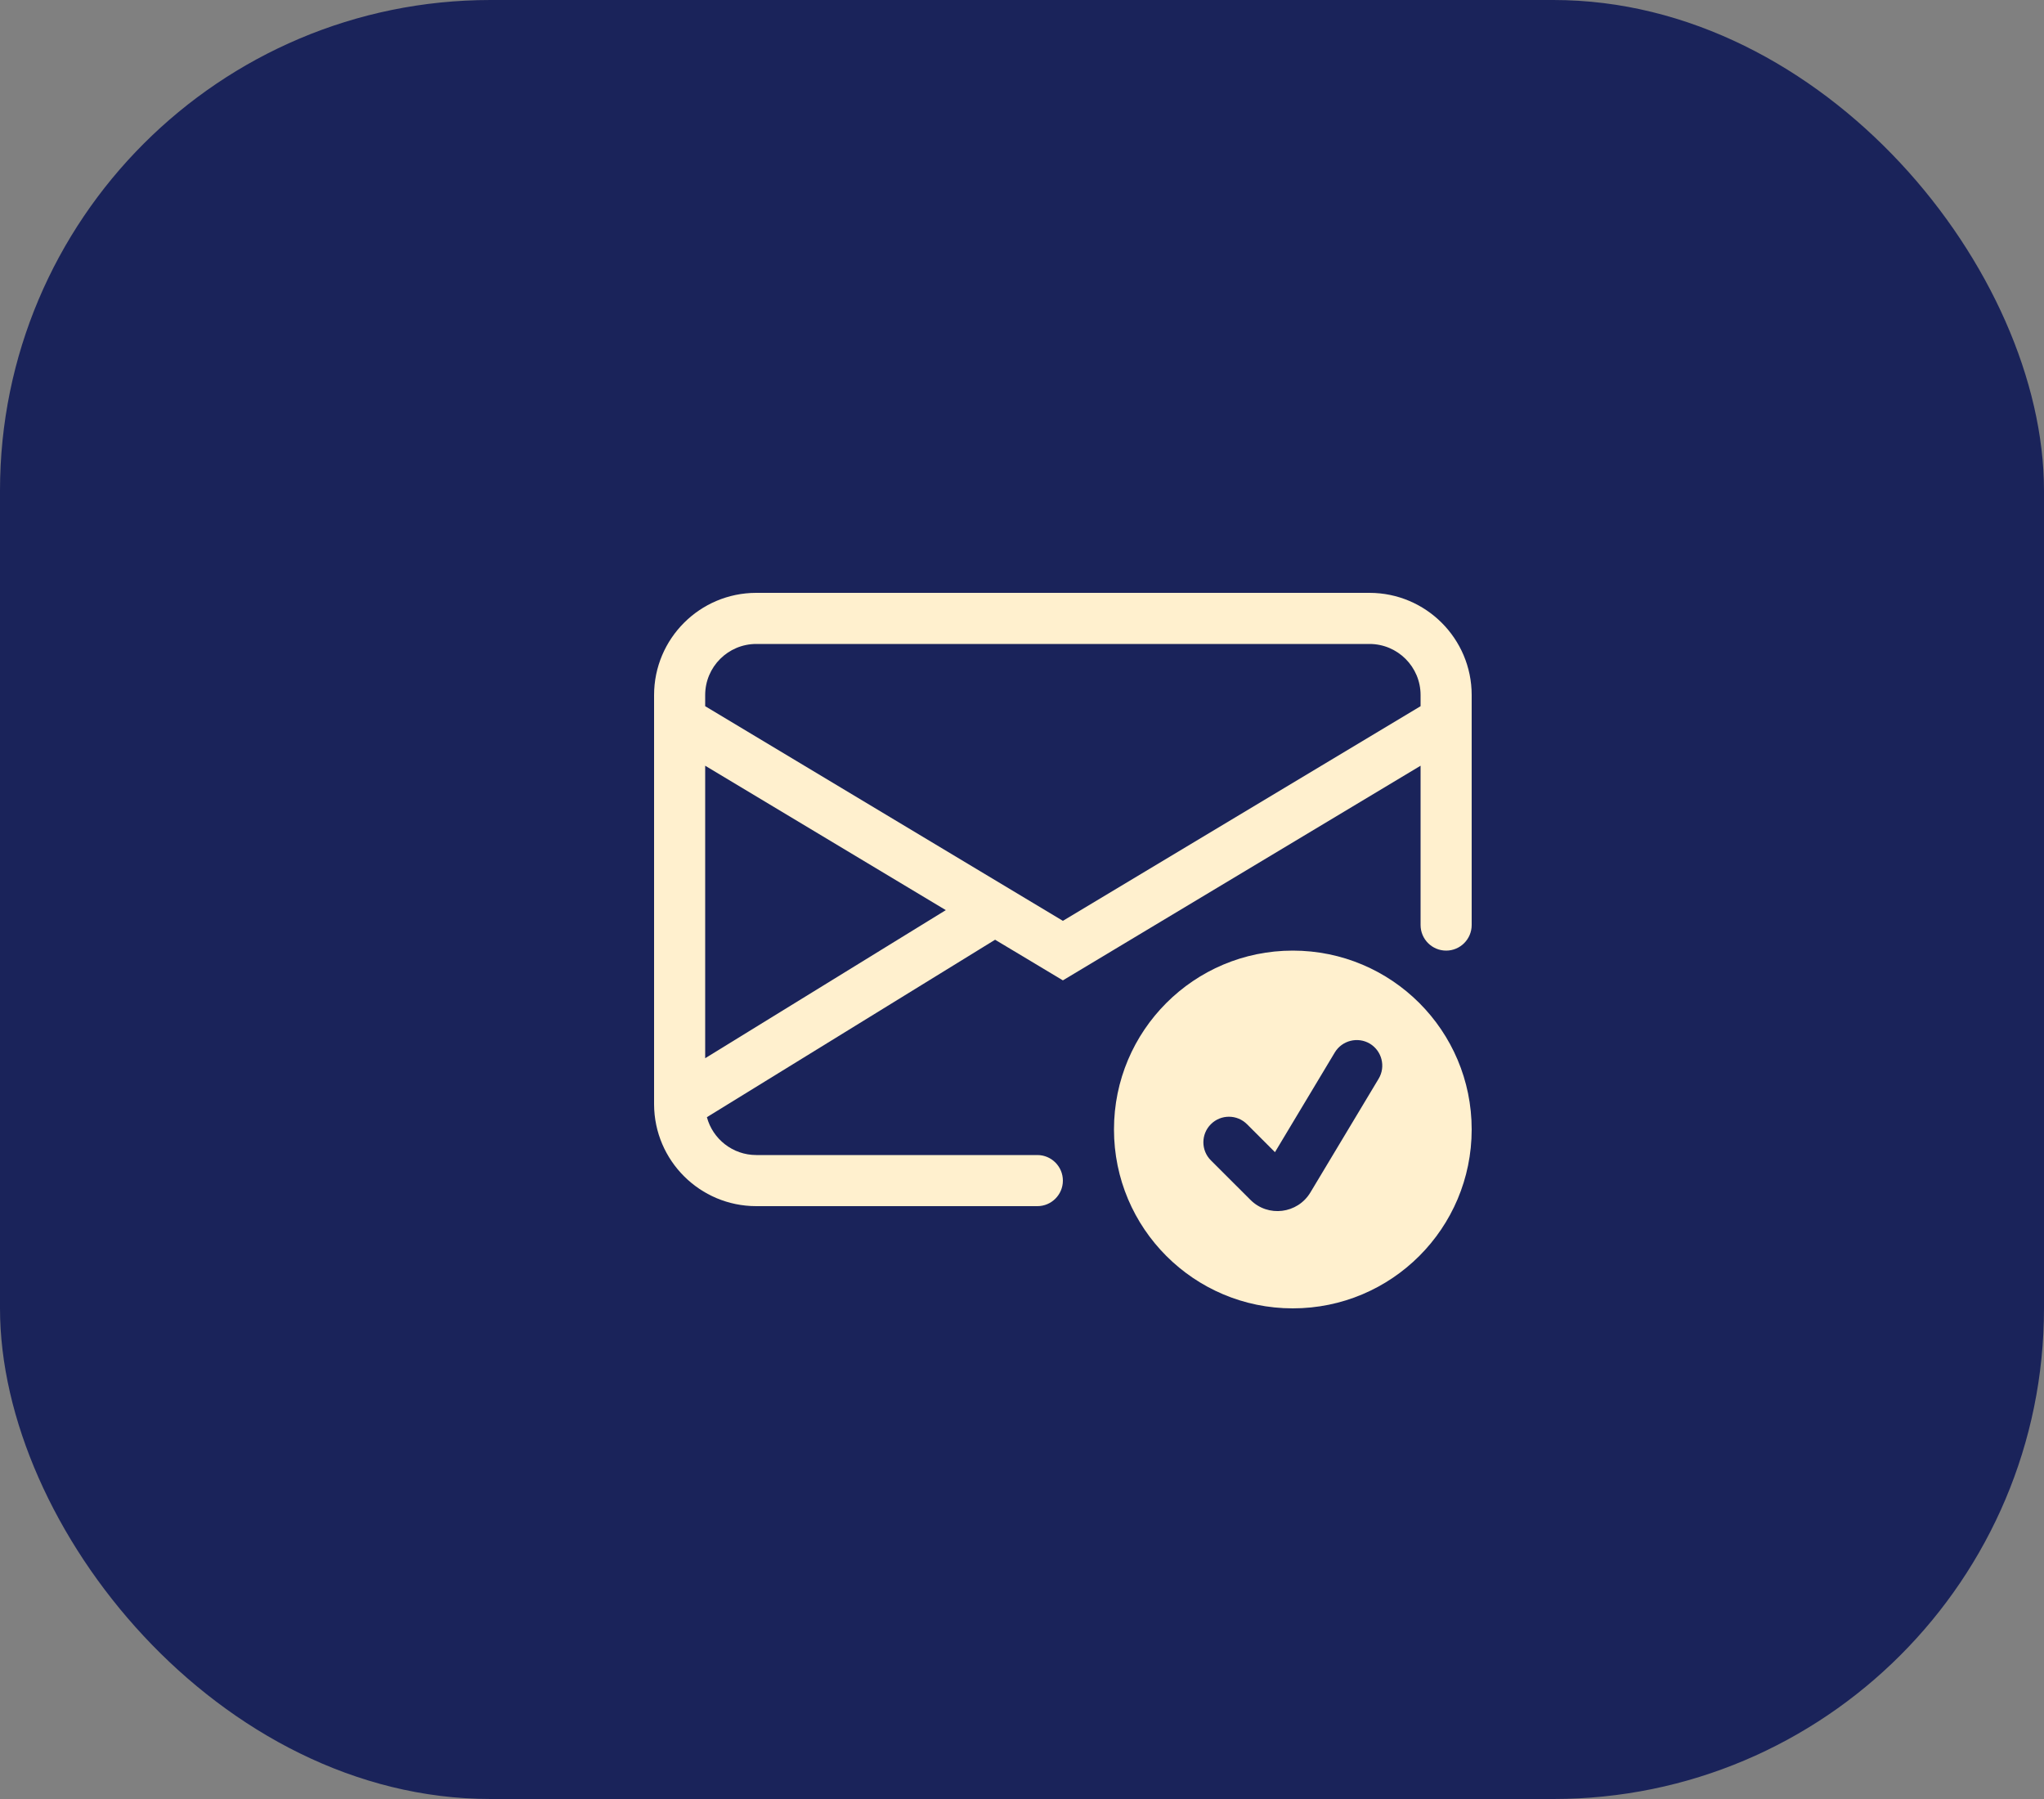 <svg width="25" height="22" viewBox="0 0 25 22" fill="none" xmlns="http://www.w3.org/2000/svg">
<rect x="0" y="0" width="25" height="22" fill="#808080" stroke="none"/>
<rect width="25" height="22" rx="6" fill="#1A235A"/>
<path d="M9.25 7.25C8.56 7.25 8 7.81 8 8.5V13.5L8 13.506C8.003 14.194 8.562 14.75 9.25 14.75H12.688C12.86 14.75 13 14.61 13 14.438C13 14.265 12.86 14.125 12.688 14.125H9.25C8.961 14.125 8.717 13.928 8.646 13.662L12.171 11.492L13 11.989L17.375 9.364V11.312C17.375 11.485 17.515 11.625 17.688 11.625C17.86 11.625 18 11.485 18 11.312V8.5C18 7.81 17.44 7.25 16.75 7.25H9.25ZM11.568 11.13L8.625 12.941V9.364L11.568 11.13ZM8.625 8.636V8.5C8.625 8.155 8.905 7.875 9.25 7.875H16.75C17.095 7.875 17.375 8.155 17.375 8.5V8.636L13 11.261L8.625 8.636Z" fill="#FFF0CE"/>
<path d="M18 13.812C18 15.021 17.021 16 15.812 16C14.604 16 13.625 15.021 13.625 13.812C13.625 12.604 14.604 11.625 15.812 11.625C17.021 11.625 18 12.604 18 13.812ZM16.755 12.763C16.607 12.675 16.415 12.723 16.326 12.87L15.594 14.09L15.252 13.748C15.13 13.626 14.932 13.626 14.81 13.748C14.688 13.87 14.688 14.068 14.81 14.19L15.294 14.673C15.509 14.889 15.87 14.844 16.027 14.583L16.862 13.192C16.951 13.044 16.902 12.852 16.755 12.763Z" fill="#FFF0CE"/>
</svg>

